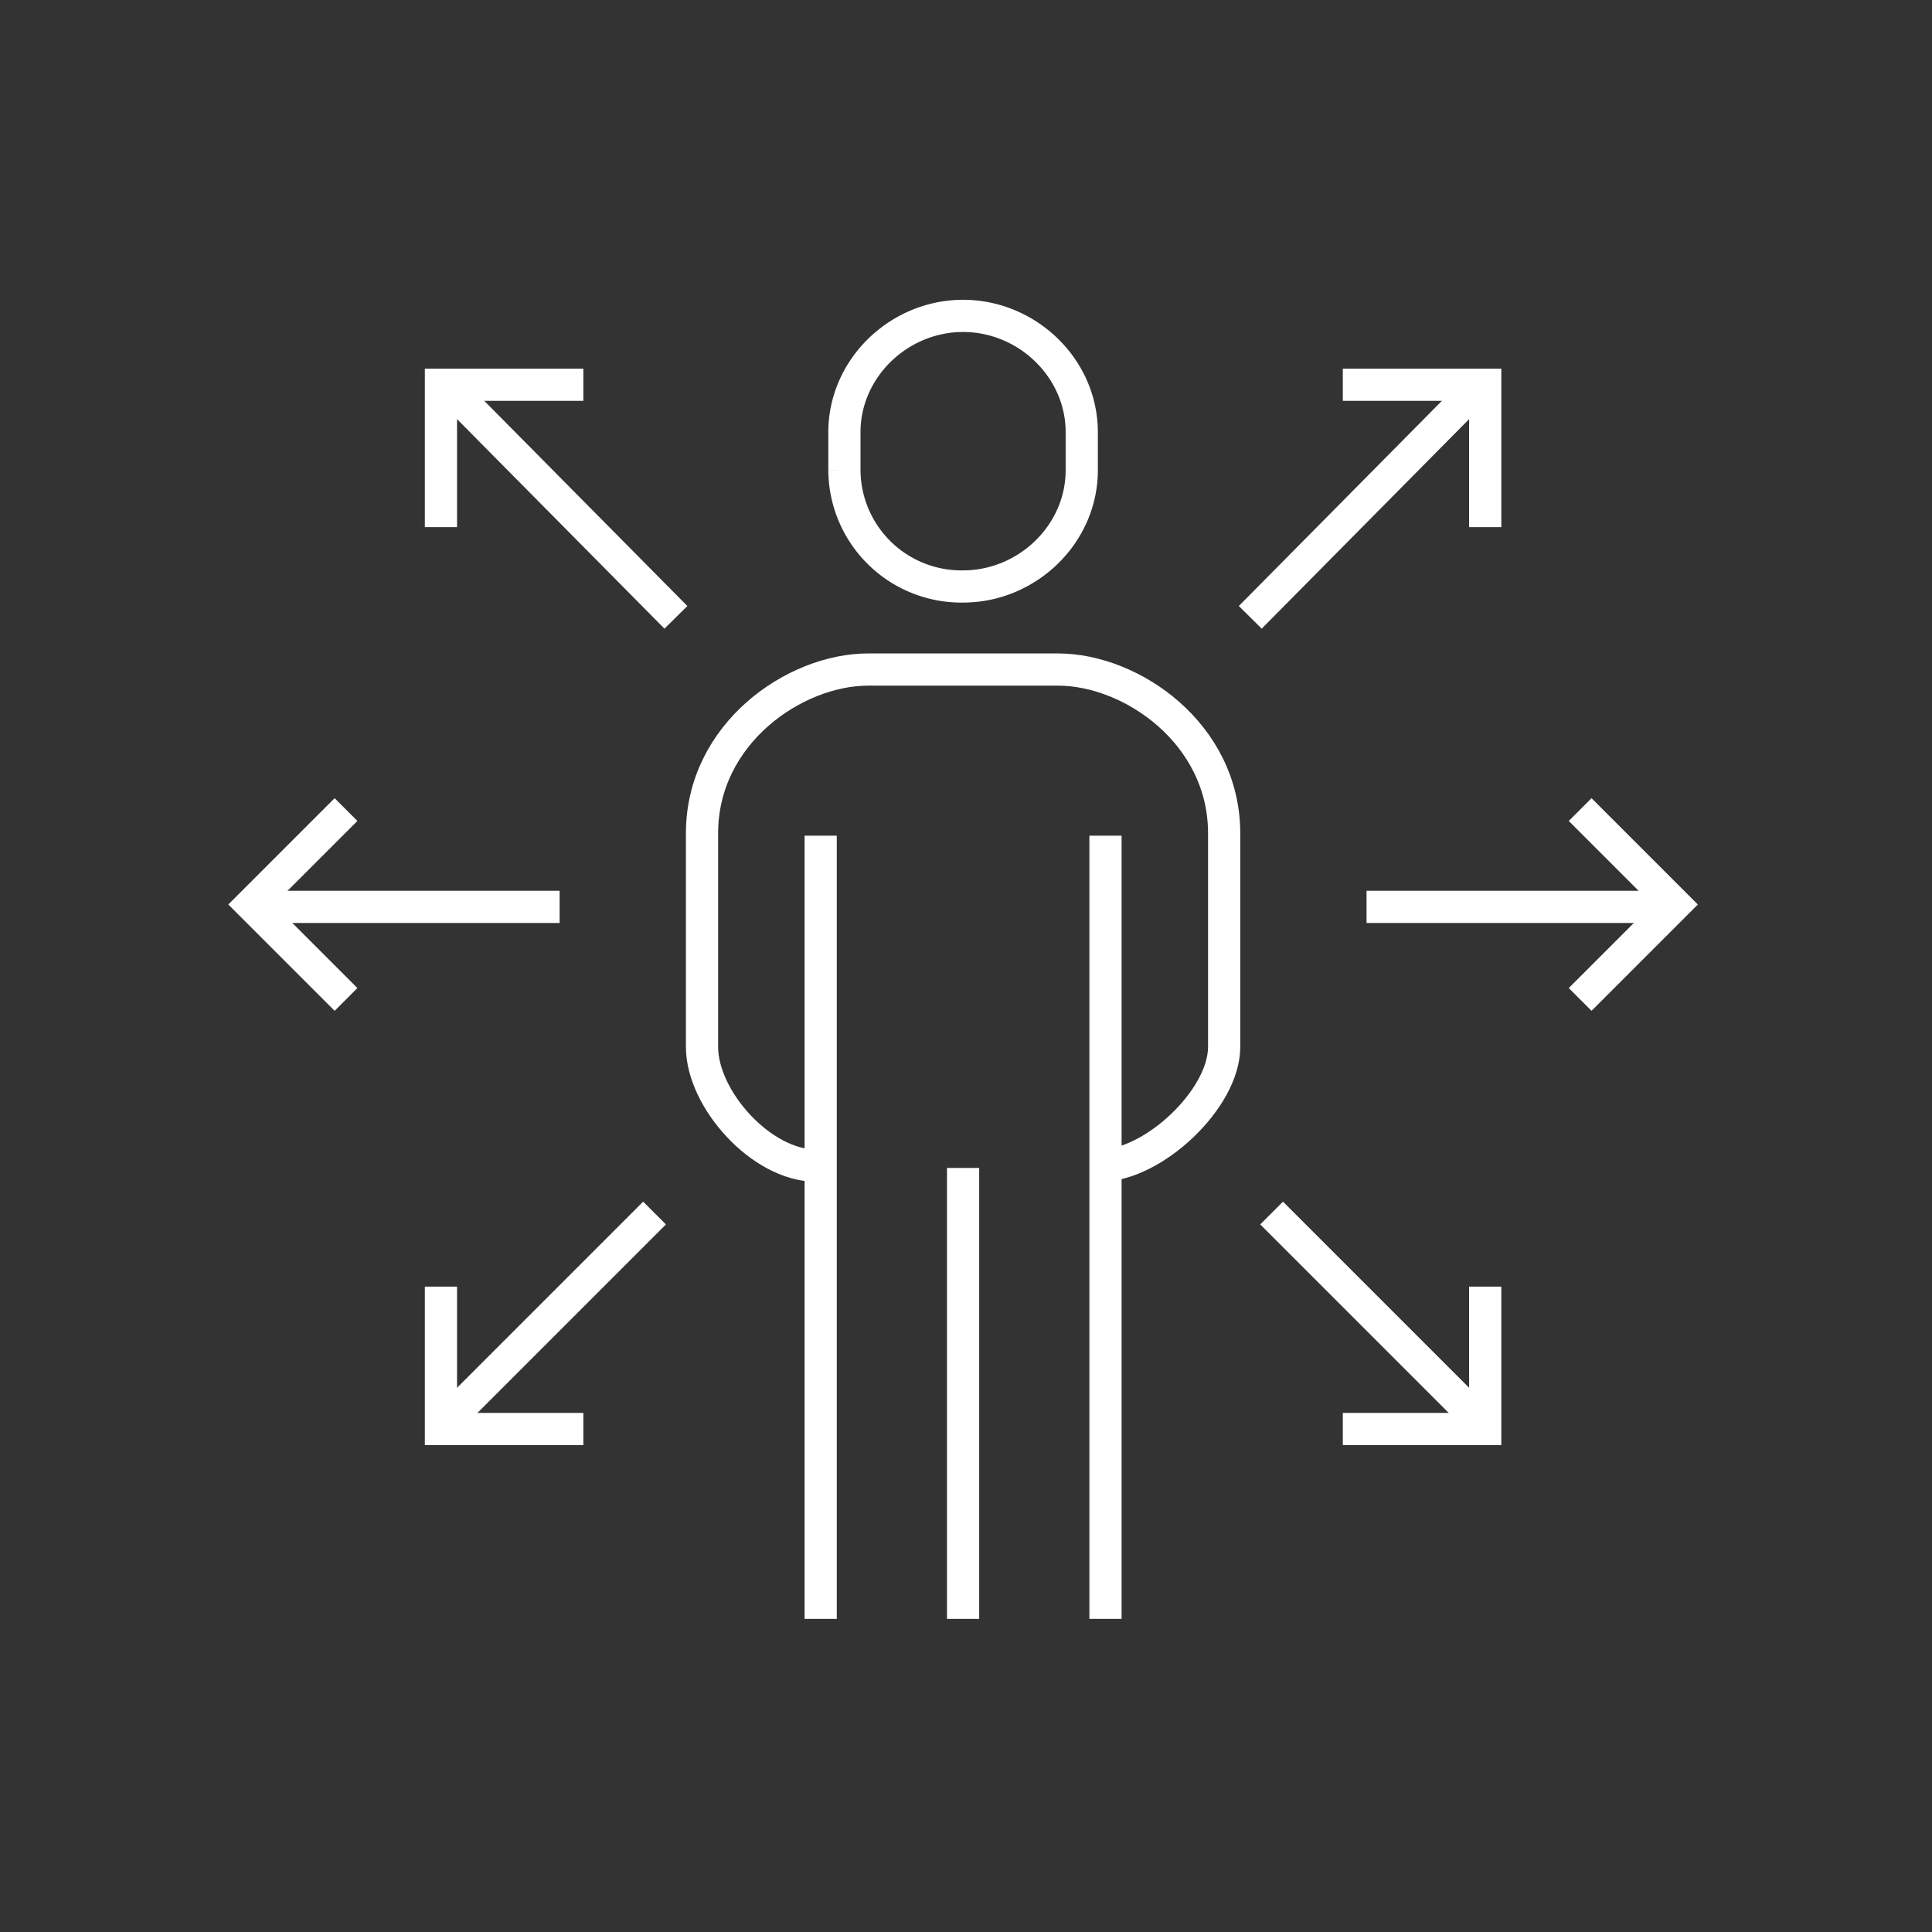 <svg xmlns="http://www.w3.org/2000/svg" xmlns:xlink="http://www.w3.org/1999/xlink" width="300" height="300" viewBox="0 0 300 300">
  <rect x="0" y="0" width="300" height="300" fill="#333333" stroke="none"/>
  <defs>
    <clipPath id="clip-icon-Resource-placement">
      <rect width="300" height="300"/>
    </clipPath>
  </defs>
  <g id="icon-Resource-placement" clip-path="url(#clip-icon-Resource-placement)">
    <line id="Line_69" data-name="Line 69" x2="47.909" transform="translate(38.988 140.82)" fill="none" stroke="#fff" stroke-miterlimit="10" stroke-width="5"/>
    <line id="Line_70" data-name="Line 70" x1="47.909" transform="translate(212.197 140.82)" fill="none" stroke="#fff" stroke-miterlimit="10" stroke-width="5"/>
    <path id="Path_200" data-name="Path 200" d="M16.741,55.382,2,40.641,16.741,25.9" transform="translate(36.988 99.81)" fill="none" stroke="#fff" stroke-miterlimit="10" stroke-width="5"/>
    <path id="Path_201" data-name="Path 201" d="M58,55.382,72.741,40.641,58,25.9" transform="translate(187.365 99.81)" fill="none" stroke="#fff" stroke-miterlimit="10" stroke-width="5"/>
    <line id="Line_71" data-name="Line 71" x2="36.116" y2="36.485" transform="translate(68.839 59.374)" fill="none" stroke="#fff" stroke-miterlimit="10" stroke-width="5"/>
    <path id="Path_202" data-name="Path 202" d="M32.112,8H10V30.112" transform="translate(58.47 51.743)" fill="none" stroke="#fff" stroke-miterlimit="10" stroke-width="5"/>
    <line id="Line_72" data-name="Line 72" x1="36.116" y2="36.485" transform="translate(194.139 59.374)" fill="none" stroke="#fff" stroke-miterlimit="10" stroke-width="5"/>
    <path id="Path_203" data-name="Path 203" d="M48,8H70.112V30.112" transform="translate(160.512 51.743)" fill="none" stroke="#fff" stroke-miterlimit="10" stroke-width="5"/>
    <line id="Line_73" data-name="Line 73" x1="32.799" y1="32.799" transform="translate(197.456 188.36)" fill="none" stroke="#fff" stroke-miterlimit="10" stroke-width="5"/>
    <path id="Path_204" data-name="Path 204" d="M48,68.112H70.112V46" transform="translate(160.512 153.785)" fill="none" stroke="#fff" stroke-miterlimit="10" stroke-width="5"/>
    <line id="Line_74" data-name="Line 74" y1="32.799" x2="32.799" transform="translate(68.839 188.36)" fill="none" stroke="#fff" stroke-miterlimit="10" stroke-width="5"/>
    <path id="Path_205" data-name="Path 205" d="M32.112,68.112H10V46" transform="translate(58.47 153.785)" fill="none" stroke="#fff" stroke-miterlimit="10" stroke-width="5"/>
    <path id="Path_206" data-name="Path 206" d="M45.427,47.112c9.95,0,18.427-8.108,18.427-18.058v-5.9c0-9.95-8.476-18.058-18.427-18.058S27,13.208,27,23.158v5.9A18.166,18.166,0,0,0,45.427,47.112Z" transform="translate(104.12 43.956)" fill="none" stroke="#fff" stroke-miterlimit="10" stroke-width="5"/>
    <path id="Path_208" data-name="Path 208" d="M82.913,97.023c8.108,0,19.164-10.319,19.164-18.427V45.429C102.077,29.95,87.7,20,76.28,20H46.8C35.373,20,21,29.95,21,45.429V78.6c0,8.108,9.213,18.427,17.689,18.427" transform="translate(88.009 83.967)" fill="none" stroke="#fff" stroke-miterlimit="10" stroke-width="5"/>
    <line id="Line_75" data-name="Line 75" y1="121.615" transform="translate(171.659 129.764)" fill="none" stroke="#fff" stroke-miterlimit="10" stroke-width="5"/>
    <line id="Line_76" data-name="Line 76" y2="121.615" transform="translate(127.435 129.764)" fill="none" stroke="#fff" stroke-miterlimit="10" stroke-width="5"/>
    <line id="Line_77" data-name="Line 77" y1="70.021" transform="translate(149.547 181.358)" fill="none" stroke="#fff" stroke-miterlimit="10" stroke-width="5"/>
  </g>
</svg>
